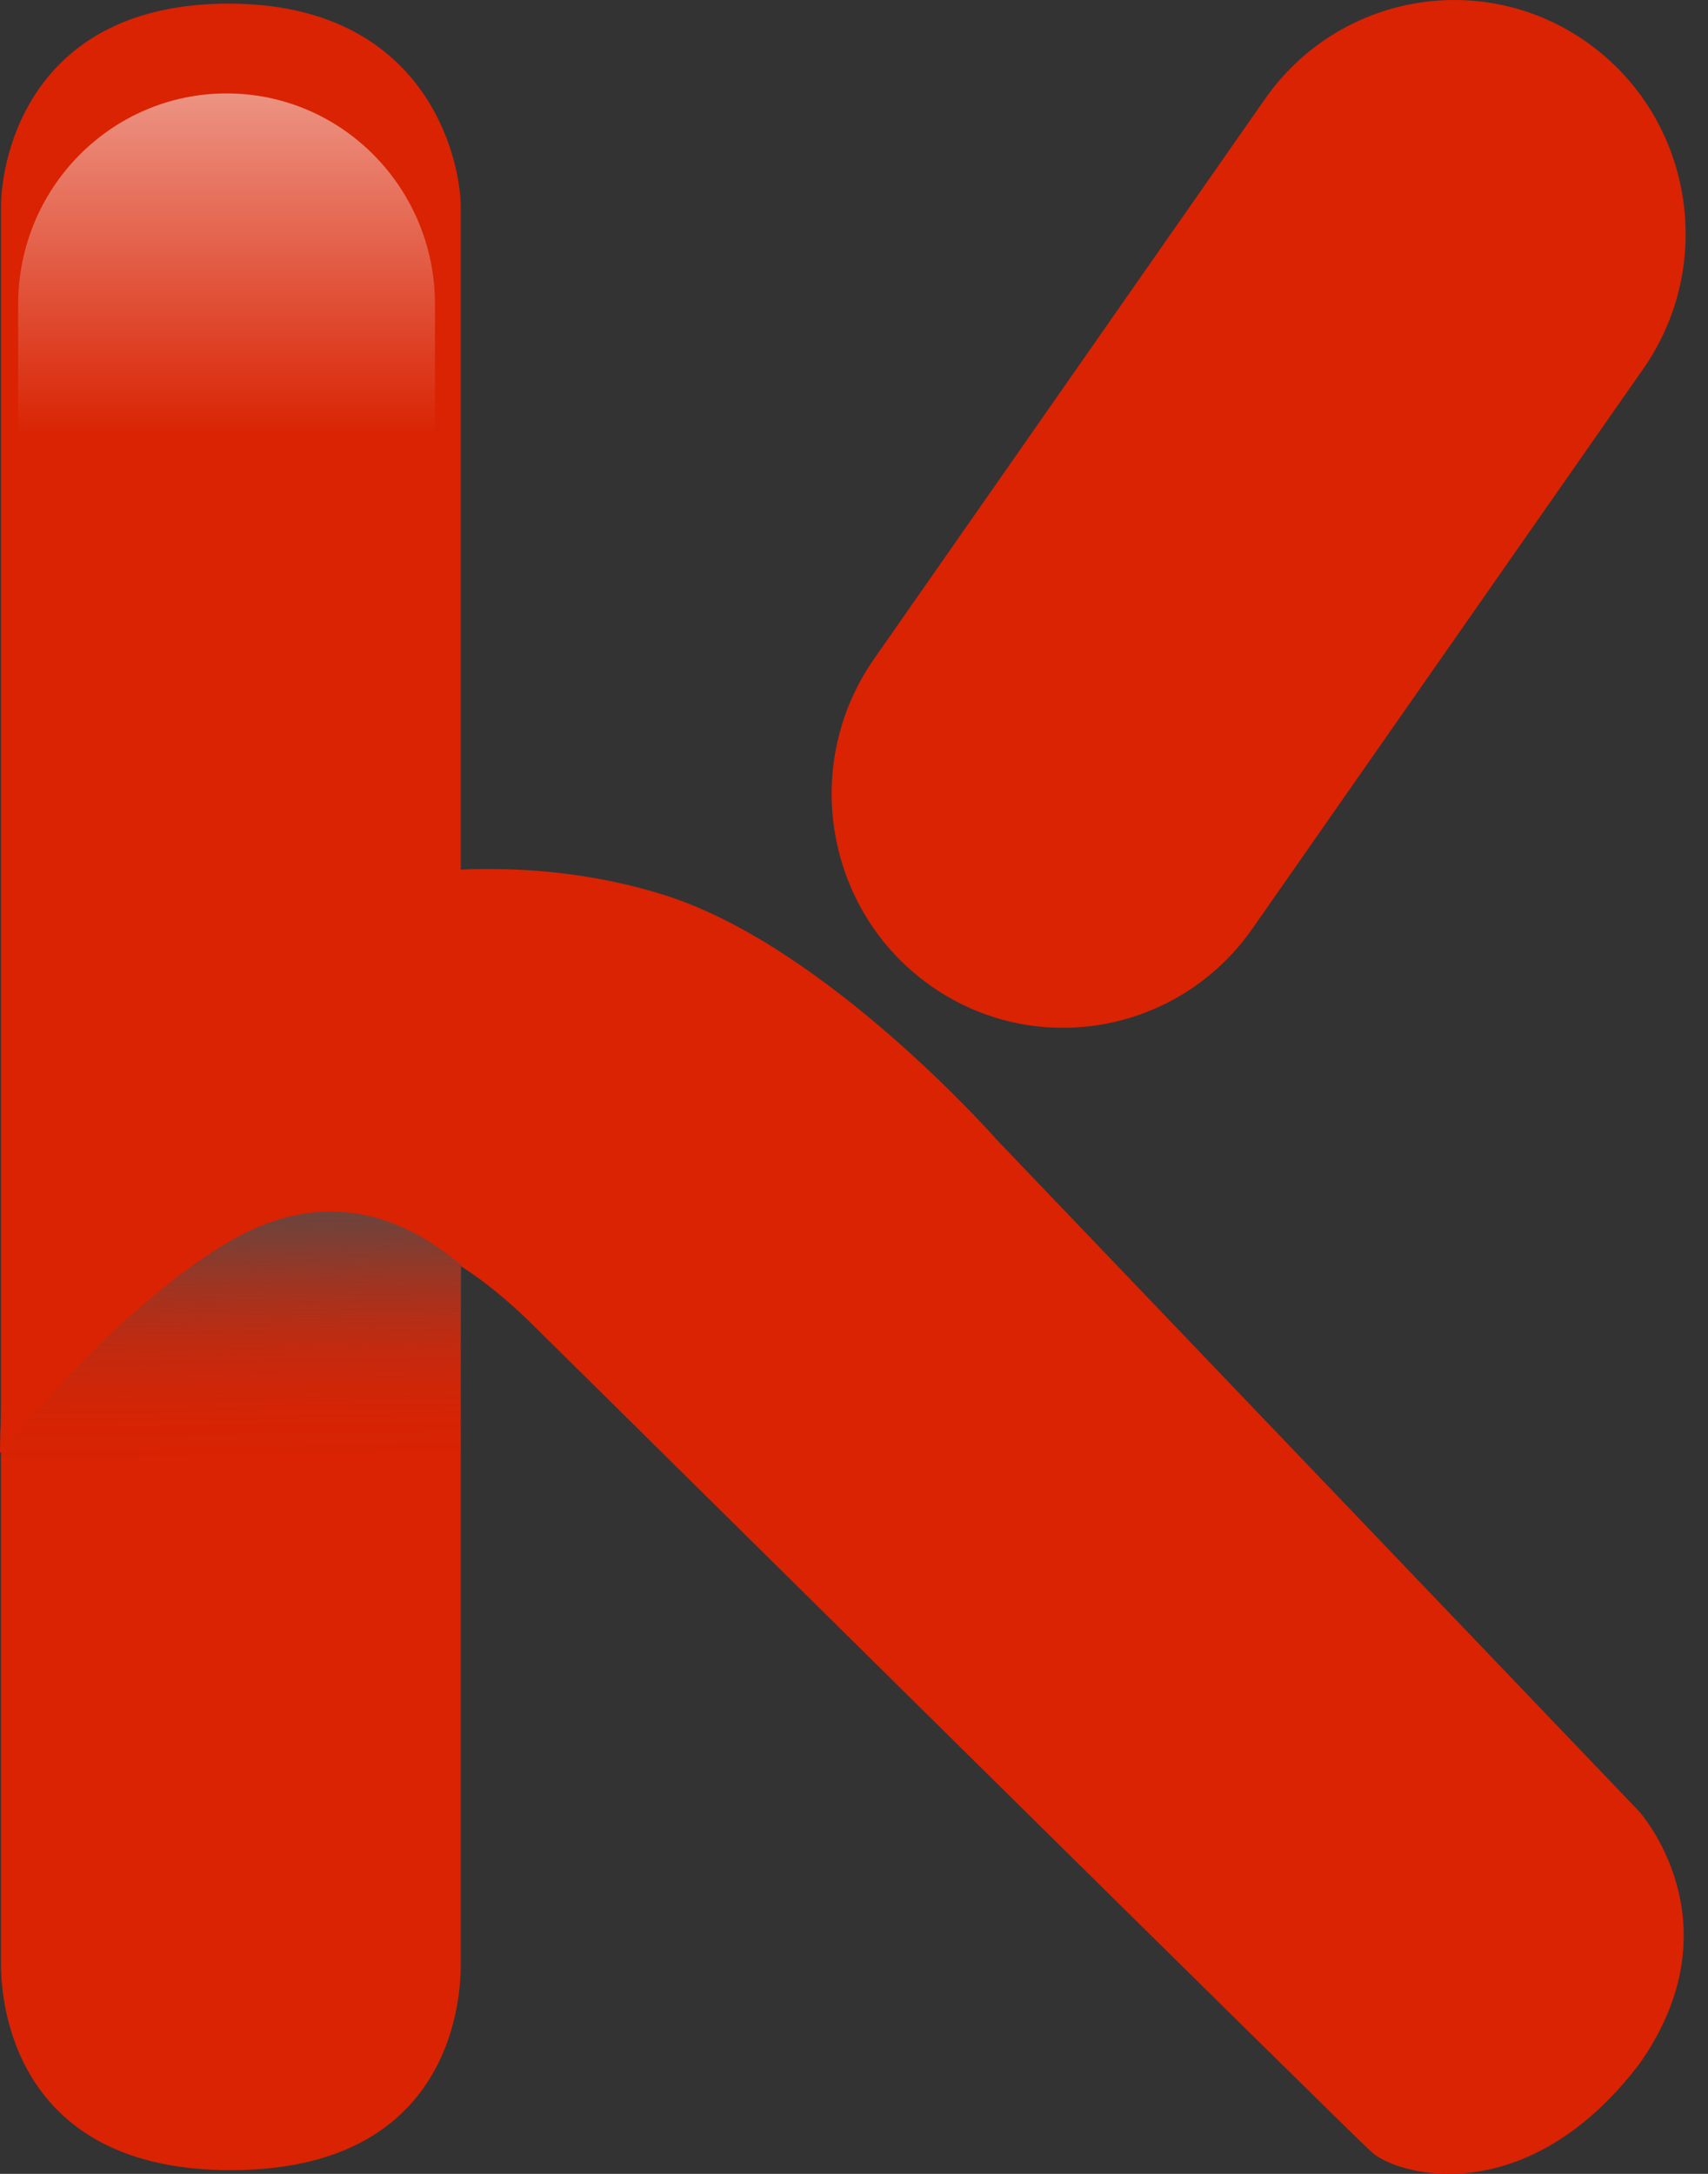 <svg width="33" height="42" viewBox="0 0 33 42" fill="none" xmlns="http://www.w3.org/2000/svg">
<rect x="0" y="0" width="33" height="42" fill="#333333" stroke="none"/>
<path d="M8.902 25.349V4.01C8.902 3.038 8.213 0.07 4.417 0.07C0.623 0.07 0.019 2.987 0.019 4.01V7.784C0.019 16.601 0.019 37.722 0.019 37.885C0.019 38.089 -0.108 41.934 4.461 41.928C9.031 41.928 8.902 38.14 8.902 37.885V25.349Z" fill="#D92303"/>
<path d="M30.673 0.826C32.692 2.264 33.174 5.085 31.749 7.126L24.198 17.941C22.773 19.981 19.981 20.47 17.963 19.032C15.944 17.593 15.462 14.773 16.887 12.731L24.438 1.916C25.862 -0.124 28.655 -0.612 30.673 0.826Z" fill="#D92303"/>
<path d="M0 28.073C0 27.622 0.048 22.512 2.221 19.977C4.249 17.489 6.325 17.134 7.146 17.002C8.401 16.758 10.598 16.585 12.843 17.295C15.981 18.285 19.264 22.026 19.264 22.026L31.672 35C31.672 35 33.604 37.146 31.672 39.878C29.473 42.761 26.94 42.025 26.477 41.556C26.12 41.243 12.36 27.636 10.283 25.586C5.696 21.06 2.268 25.495 0 28.074V28.073Z" fill="#D92303"/>
<path d="M4.378 1.805C6.601 1.805 8.404 3.629 8.404 5.879V9.198C8.404 11.448 6.602 13.273 4.378 13.273C2.155 13.273 0.351 11.449 0.351 9.198V5.879C0.351 3.63 2.154 1.805 4.378 1.805Z" fill="url(#paint0_linear_913_1166)" fill-opacity="0.51"/>
<path d="M3.736 31.793H8.902L8.913 24.443C8.261 23.9 6.74 22.785 4.664 23.858C3.263 24.59 1.321 26.401 0.018 28.086V28.126L0.019 31.793H3.735H3.736Z" fill="url(#paint1_linear_913_1166)"/>
<defs>
<linearGradient id="paint0_linear_913_1166" x1="4.378" y1="1.805" x2="4.378" y2="13.272" gradientUnits="userSpaceOnUse">
<stop stop-color="white"/>
<stop offset="0.58" stop-color="#D92303"/>
</linearGradient>
<linearGradient id="paint1_linear_913_1166" x1="4.711" y1="45.208" x2="4.382" y2="22.798" gradientUnits="userSpaceOnUse">
<stop offset="0.76" stop-color="#4D4D4D" stop-opacity="0"/>
<stop offset="0.79" stop-color="#4D4D4D" stop-opacity="0.02"/>
<stop offset="0.82" stop-color="#4D4D4D" stop-opacity="0.07"/>
<stop offset="0.85" stop-color="#4D4D4D" stop-opacity="0.15"/>
<stop offset="0.88" stop-color="#4D4D4D" stop-opacity="0.27"/>
<stop offset="0.91" stop-color="#4D4D4D" stop-opacity="0.42"/>
<stop offset="0.94" stop-color="#4D4D4D" stop-opacity="0.61"/>
<stop offset="0.98" stop-color="#4D4D4D" stop-opacity="0.83"/>
<stop offset="1" stop-color="#4D4D4D"/>
</linearGradient>
</defs>
</svg>

